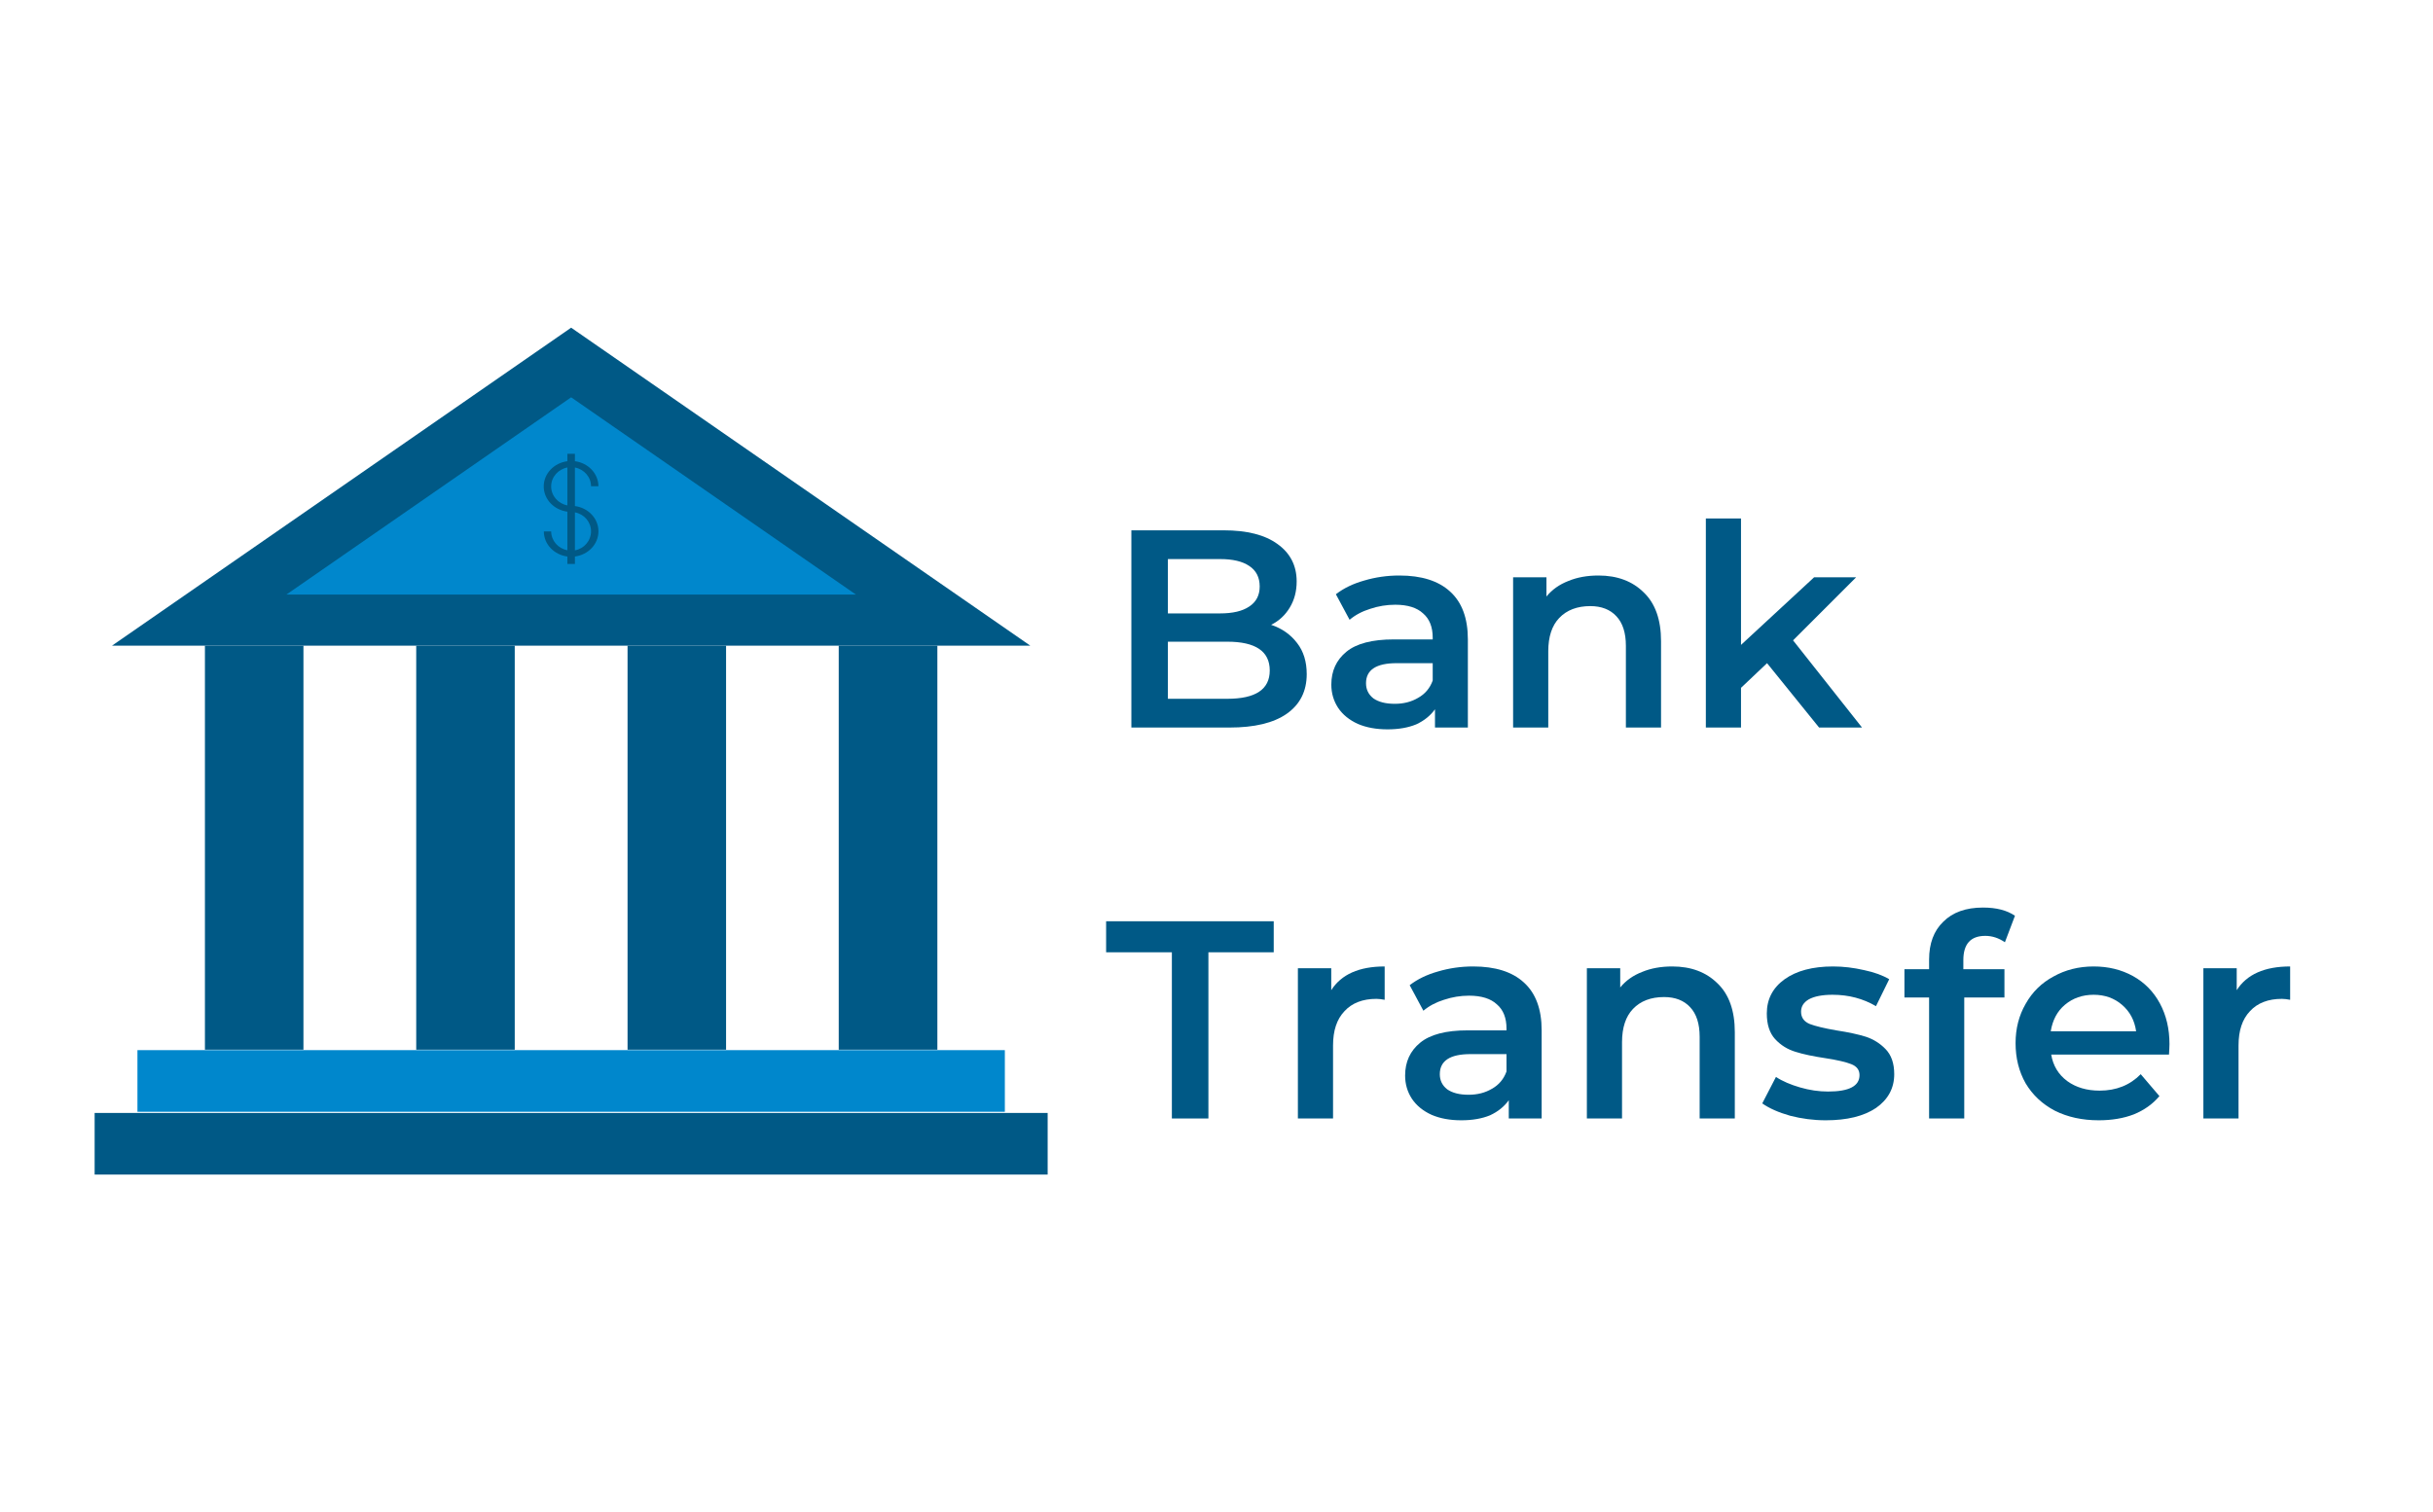 <svg xmlns="http://www.w3.org/2000/svg" width="83.25" viewBox="0 0 83.25 51.75" height="51.75" version="1.0"><defs><clipPath id="a"><path d="M 3.195 22 L 35.902 22 L 35.902 40.203 L 3.195 40.203 Z M 3.195 22"/></clipPath><clipPath id="b"><path d="M 3.195 11.211 L 35.902 11.211 L 35.902 23 L 3.195 23 Z M 3.195 11.211"/></clipPath></defs><path fill="#0087CC" d="M 4.703 35.941 L 34.383 35.941 L 34.383 38.051 L 4.703 38.051 Z M 4.703 35.941"/><g clip-path="url(#a)"><path fill="#005986" d="M 3.238 38.09 L 35.848 38.09 L 35.848 40.199 L 3.238 40.199 Z M 7.012 22.098 L 10.383 22.098 L 10.383 35.926 L 7.012 35.926 Z M 14.242 22.098 L 17.613 22.098 L 17.613 35.926 L 14.242 35.926 Z M 21.473 22.098 L 24.844 22.098 L 24.844 35.926 L 21.473 35.926 Z M 28.699 22.098 L 32.074 22.098 L 32.074 35.926 L 28.699 35.926 Z M 28.699 22.098"/></g><g clip-path="url(#b)"><path fill="#005986" d="M 19.543 11.215 L 3.832 22.098 L 35.254 22.098 Z M 19.543 11.215"/></g><path fill="#0087CC" d="M 19.543 13.598 L 9.801 20.348 L 29.285 20.348 Z M 19.543 13.598"/><path fill="#005986" d="M 20.477 18.184 C 20.477 17.742 20.125 17.379 19.672 17.32 L 19.672 16 C 19.984 16.059 20.223 16.324 20.223 16.641 L 20.477 16.641 C 20.473 16.203 20.125 15.844 19.672 15.785 L 19.672 15.531 L 19.414 15.531 L 19.414 15.785 C 18.957 15.844 18.605 16.207 18.605 16.648 C 18.605 17.09 18.957 17.453 19.414 17.512 L 19.414 18.832 C 19.098 18.773 18.863 18.508 18.859 18.188 L 18.609 18.188 C 18.609 18.629 18.961 18.988 19.414 19.047 L 19.414 19.301 L 19.672 19.301 L 19.672 19.047 C 20.125 18.988 20.477 18.625 20.477 18.184 Z M 18.859 16.648 C 18.859 16.328 19.098 16.059 19.414 16 L 19.414 17.297 C 19.098 17.238 18.859 16.969 18.859 16.648 Z M 19.672 18.836 L 19.672 17.535 C 19.988 17.594 20.223 17.863 20.223 18.184 C 20.223 18.508 19.988 18.777 19.672 18.836 Z M 19.672 18.836"/><g fill="#005986"><g><g><path d="M 5.688 -3.516 C 6.062 -3.391 6.359 -3.18 6.578 -2.891 C 6.797 -2.609 6.906 -2.254 6.906 -1.828 C 6.906 -1.242 6.676 -0.789 6.219 -0.469 C 5.77 -0.156 5.117 0 4.266 0 L 0.906 0 L 0.906 -6.75 L 4.062 -6.75 C 4.863 -6.75 5.477 -6.594 5.906 -6.281 C 6.344 -5.969 6.562 -5.539 6.562 -5 C 6.562 -4.664 6.484 -4.367 6.328 -4.109 C 6.172 -3.848 5.957 -3.648 5.688 -3.516 Z M 2.156 -5.766 L 2.156 -3.906 L 3.938 -3.906 C 4.375 -3.906 4.707 -3.984 4.938 -4.141 C 5.176 -4.297 5.297 -4.523 5.297 -4.828 C 5.297 -5.141 5.176 -5.375 4.938 -5.531 C 4.707 -5.688 4.375 -5.766 3.938 -5.766 Z M 4.188 -0.984 C 5.156 -0.984 5.641 -1.305 5.641 -1.953 C 5.641 -2.609 5.156 -2.938 4.188 -2.938 L 2.156 -2.938 L 2.156 -0.984 Z M 4.188 -0.984" transform="translate(37.806 24.9)"/></g></g></g><g fill="#005986"><g><g><path d="M 2.75 -5.203 C 3.508 -5.203 4.086 -5.02 4.484 -4.656 C 4.891 -4.289 5.094 -3.742 5.094 -3.016 L 5.094 0 L 3.969 0 L 3.969 -0.625 C 3.812 -0.406 3.598 -0.234 3.328 -0.109 C 3.055 0.004 2.727 0.062 2.344 0.062 C 1.957 0.062 1.617 0 1.328 -0.125 C 1.035 -0.258 0.812 -0.441 0.656 -0.672 C 0.5 -0.91 0.422 -1.176 0.422 -1.469 C 0.422 -1.938 0.594 -2.312 0.938 -2.594 C 1.281 -2.875 1.82 -3.016 2.562 -3.016 L 3.891 -3.016 L 3.891 -3.078 C 3.891 -3.441 3.781 -3.719 3.562 -3.906 C 3.352 -4.102 3.035 -4.203 2.609 -4.203 C 2.316 -4.203 2.031 -4.156 1.75 -4.062 C 1.477 -3.977 1.242 -3.852 1.047 -3.688 L 0.578 -4.562 C 0.848 -4.77 1.172 -4.926 1.547 -5.031 C 1.93 -5.145 2.332 -5.203 2.75 -5.203 Z M 2.594 -0.812 C 2.895 -0.812 3.16 -0.879 3.391 -1.016 C 3.629 -1.148 3.797 -1.348 3.891 -1.609 L 3.891 -2.203 L 2.656 -2.203 C 1.957 -2.203 1.609 -1.973 1.609 -1.516 C 1.609 -1.305 1.691 -1.133 1.859 -1 C 2.035 -0.875 2.281 -0.812 2.594 -0.812 Z M 2.594 -0.812" transform="translate(45.132 24.9)"/></g></g></g><g fill="#005986"><g><g><path d="M 3.719 -5.203 C 4.363 -5.203 4.879 -5.008 5.266 -4.625 C 5.66 -4.25 5.859 -3.691 5.859 -2.953 L 5.859 0 L 4.656 0 L 4.656 -2.797 C 4.656 -3.242 4.547 -3.582 4.328 -3.812 C 4.117 -4.039 3.82 -4.156 3.438 -4.156 C 2.988 -4.156 2.633 -4.02 2.375 -3.75 C 2.125 -3.488 2 -3.109 2 -2.609 L 2 0 L 0.797 0 L 0.797 -5.141 L 1.938 -5.141 L 1.938 -4.484 C 2.133 -4.723 2.383 -4.898 2.688 -5.016 C 2.988 -5.141 3.332 -5.203 3.719 -5.203 Z M 3.719 -5.203" transform="translate(50.977 24.9)"/></g></g></g><g fill="#005986"><g><g><path d="M 2.891 -2.203 L 2 -1.359 L 2 0 L 0.797 0 L 0.797 -7.156 L 2 -7.156 L 2 -2.828 L 4.5 -5.141 L 5.938 -5.141 L 3.781 -2.984 L 6.141 0 L 4.672 0 Z M 2.891 -2.203" transform="translate(57.572 24.9)"/></g></g></g><g fill="#005986"><g><g><path d="M 2.281 -5.688 L 0.031 -5.688 L 0.031 -6.75 L 5.766 -6.75 L 5.766 -5.688 L 3.531 -5.688 L 3.531 0 L 2.281 0 Z M 2.281 -5.688" transform="translate(37.817 38.28)"/></g></g></g><g fill="#005986"><g><g><path d="M 1.938 -4.391 C 2.281 -4.93 2.891 -5.203 3.766 -5.203 L 3.766 -4.062 C 3.66 -4.082 3.566 -4.094 3.484 -4.094 C 3.016 -4.094 2.648 -3.953 2.391 -3.672 C 2.129 -3.398 2 -3.008 2 -2.5 L 2 0 L 0.797 0 L 0.797 -5.141 L 1.938 -5.141 Z M 1.938 -4.391" transform="translate(43.613 38.28)"/></g></g></g><g fill="#005986"><g><g><path d="M 2.75 -5.203 C 3.508 -5.203 4.086 -5.02 4.484 -4.656 C 4.891 -4.289 5.094 -3.742 5.094 -3.016 L 5.094 0 L 3.969 0 L 3.969 -0.625 C 3.812 -0.406 3.598 -0.234 3.328 -0.109 C 3.055 0.004 2.727 0.062 2.344 0.062 C 1.957 0.062 1.617 0 1.328 -0.125 C 1.035 -0.258 0.812 -0.441 0.656 -0.672 C 0.5 -0.91 0.422 -1.176 0.422 -1.469 C 0.422 -1.938 0.594 -2.312 0.938 -2.594 C 1.281 -2.875 1.82 -3.016 2.562 -3.016 L 3.891 -3.016 L 3.891 -3.078 C 3.891 -3.441 3.781 -3.719 3.562 -3.906 C 3.352 -4.102 3.035 -4.203 2.609 -4.203 C 2.316 -4.203 2.031 -4.156 1.75 -4.062 C 1.477 -3.977 1.242 -3.852 1.047 -3.688 L 0.578 -4.562 C 0.848 -4.77 1.172 -4.926 1.547 -5.031 C 1.93 -5.145 2.332 -5.203 2.75 -5.203 Z M 2.594 -0.812 C 2.895 -0.812 3.16 -0.879 3.391 -1.016 C 3.629 -1.148 3.797 -1.348 3.891 -1.609 L 3.891 -2.203 L 2.656 -2.203 C 1.957 -2.203 1.609 -1.973 1.609 -1.516 C 1.609 -1.305 1.691 -1.133 1.859 -1 C 2.035 -0.875 2.281 -0.812 2.594 -0.812 Z M 2.594 -0.812" transform="translate(47.657 38.28)"/></g></g></g><g fill="#005986"><g><g><path d="M 3.719 -5.203 C 4.363 -5.203 4.879 -5.008 5.266 -4.625 C 5.66 -4.25 5.859 -3.691 5.859 -2.953 L 5.859 0 L 4.656 0 L 4.656 -2.797 C 4.656 -3.242 4.547 -3.582 4.328 -3.812 C 4.117 -4.039 3.82 -4.156 3.438 -4.156 C 2.988 -4.156 2.633 -4.02 2.375 -3.75 C 2.125 -3.488 2 -3.109 2 -2.609 L 2 0 L 0.797 0 L 0.797 -5.141 L 1.938 -5.141 L 1.938 -4.484 C 2.133 -4.723 2.383 -4.898 2.688 -5.016 C 2.988 -5.141 3.332 -5.203 3.719 -5.203 Z M 3.719 -5.203" transform="translate(53.501 38.28)"/></g></g></g><g fill="#005986"><g><g><path d="M 2.375 0.062 C 1.957 0.062 1.551 0.008 1.156 -0.094 C 0.758 -0.207 0.441 -0.348 0.203 -0.516 L 0.672 -1.422 C 0.898 -1.273 1.176 -1.156 1.5 -1.062 C 1.82 -0.969 2.141 -0.922 2.453 -0.922 C 3.172 -0.922 3.531 -1.109 3.531 -1.484 C 3.531 -1.66 3.438 -1.785 3.25 -1.859 C 3.07 -1.93 2.781 -2 2.375 -2.062 C 1.957 -2.125 1.613 -2.195 1.344 -2.281 C 1.07 -2.363 0.836 -2.508 0.641 -2.719 C 0.453 -2.926 0.359 -3.219 0.359 -3.594 C 0.359 -4.082 0.562 -4.473 0.969 -4.766 C 1.375 -5.055 1.926 -5.203 2.625 -5.203 C 2.977 -5.203 3.332 -5.16 3.688 -5.078 C 4.039 -5.004 4.328 -4.898 4.547 -4.766 L 4.094 -3.844 C 3.656 -4.102 3.16 -4.234 2.609 -4.234 C 2.254 -4.234 1.984 -4.18 1.797 -4.078 C 1.617 -3.973 1.531 -3.832 1.531 -3.656 C 1.531 -3.457 1.629 -3.316 1.828 -3.234 C 2.023 -3.16 2.328 -3.086 2.734 -3.016 C 3.148 -2.953 3.488 -2.879 3.75 -2.797 C 4.008 -2.711 4.234 -2.57 4.422 -2.375 C 4.617 -2.176 4.719 -1.891 4.719 -1.516 C 4.719 -1.035 4.508 -0.648 4.094 -0.359 C 3.676 -0.078 3.102 0.062 2.375 0.062 Z M 2.375 0.062" transform="translate(60.096 38.28)"/></g></g></g><g fill="#005986"><g><g><path d="M 2.875 -6.25 C 2.375 -6.25 2.125 -5.973 2.125 -5.422 L 2.125 -5.109 L 3.531 -5.109 L 3.531 -4.141 L 2.156 -4.141 L 2.156 0 L 0.953 0 L 0.953 -4.141 L 0.109 -4.141 L 0.109 -5.109 L 0.953 -5.109 L 0.953 -5.438 C 0.953 -5.988 1.113 -6.422 1.438 -6.734 C 1.758 -7.055 2.211 -7.219 2.797 -7.219 C 3.254 -7.219 3.617 -7.125 3.891 -6.938 L 3.547 -6.031 C 3.336 -6.176 3.113 -6.25 2.875 -6.25 Z M 2.875 -6.25" transform="translate(65.055 38.28)"/></g></g></g><g fill="#005986"><g><g><path d="M 5.625 -2.547 C 5.625 -2.461 5.617 -2.344 5.609 -2.188 L 1.578 -2.188 C 1.641 -1.812 1.82 -1.508 2.125 -1.281 C 2.426 -1.062 2.797 -0.953 3.234 -0.953 C 3.805 -0.953 4.273 -1.141 4.641 -1.516 L 5.281 -0.766 C 5.051 -0.492 4.758 -0.285 4.406 -0.141 C 4.051 -0.004 3.648 0.062 3.203 0.062 C 2.641 0.062 2.141 -0.047 1.703 -0.266 C 1.273 -0.492 0.941 -0.805 0.703 -1.203 C 0.473 -1.609 0.359 -2.066 0.359 -2.578 C 0.359 -3.078 0.473 -3.523 0.703 -3.922 C 0.93 -4.328 1.25 -4.641 1.656 -4.859 C 2.062 -5.086 2.52 -5.203 3.031 -5.203 C 3.531 -5.203 3.977 -5.094 4.375 -4.875 C 4.77 -4.656 5.078 -4.344 5.297 -3.938 C 5.516 -3.531 5.625 -3.066 5.625 -2.547 Z M 3.031 -4.234 C 2.645 -4.234 2.316 -4.117 2.047 -3.891 C 1.785 -3.672 1.625 -3.367 1.562 -2.984 L 4.484 -2.984 C 4.43 -3.359 4.27 -3.66 4 -3.891 C 3.738 -4.117 3.414 -4.234 3.031 -4.234 Z M 3.031 -4.234" transform="translate(68.608 38.28)"/></g></g></g><g fill="#005986"><g><g><path d="M 1.938 -4.391 C 2.281 -4.93 2.891 -5.203 3.766 -5.203 L 3.766 -4.062 C 3.66 -4.082 3.566 -4.094 3.484 -4.094 C 3.016 -4.094 2.648 -3.953 2.391 -3.672 C 2.129 -3.398 2 -3.008 2 -2.5 L 2 0 L 0.797 0 L 0.797 -5.141 L 1.938 -5.141 Z M 1.938 -4.391" transform="translate(74.596 38.28)"/></g></g></g></svg>